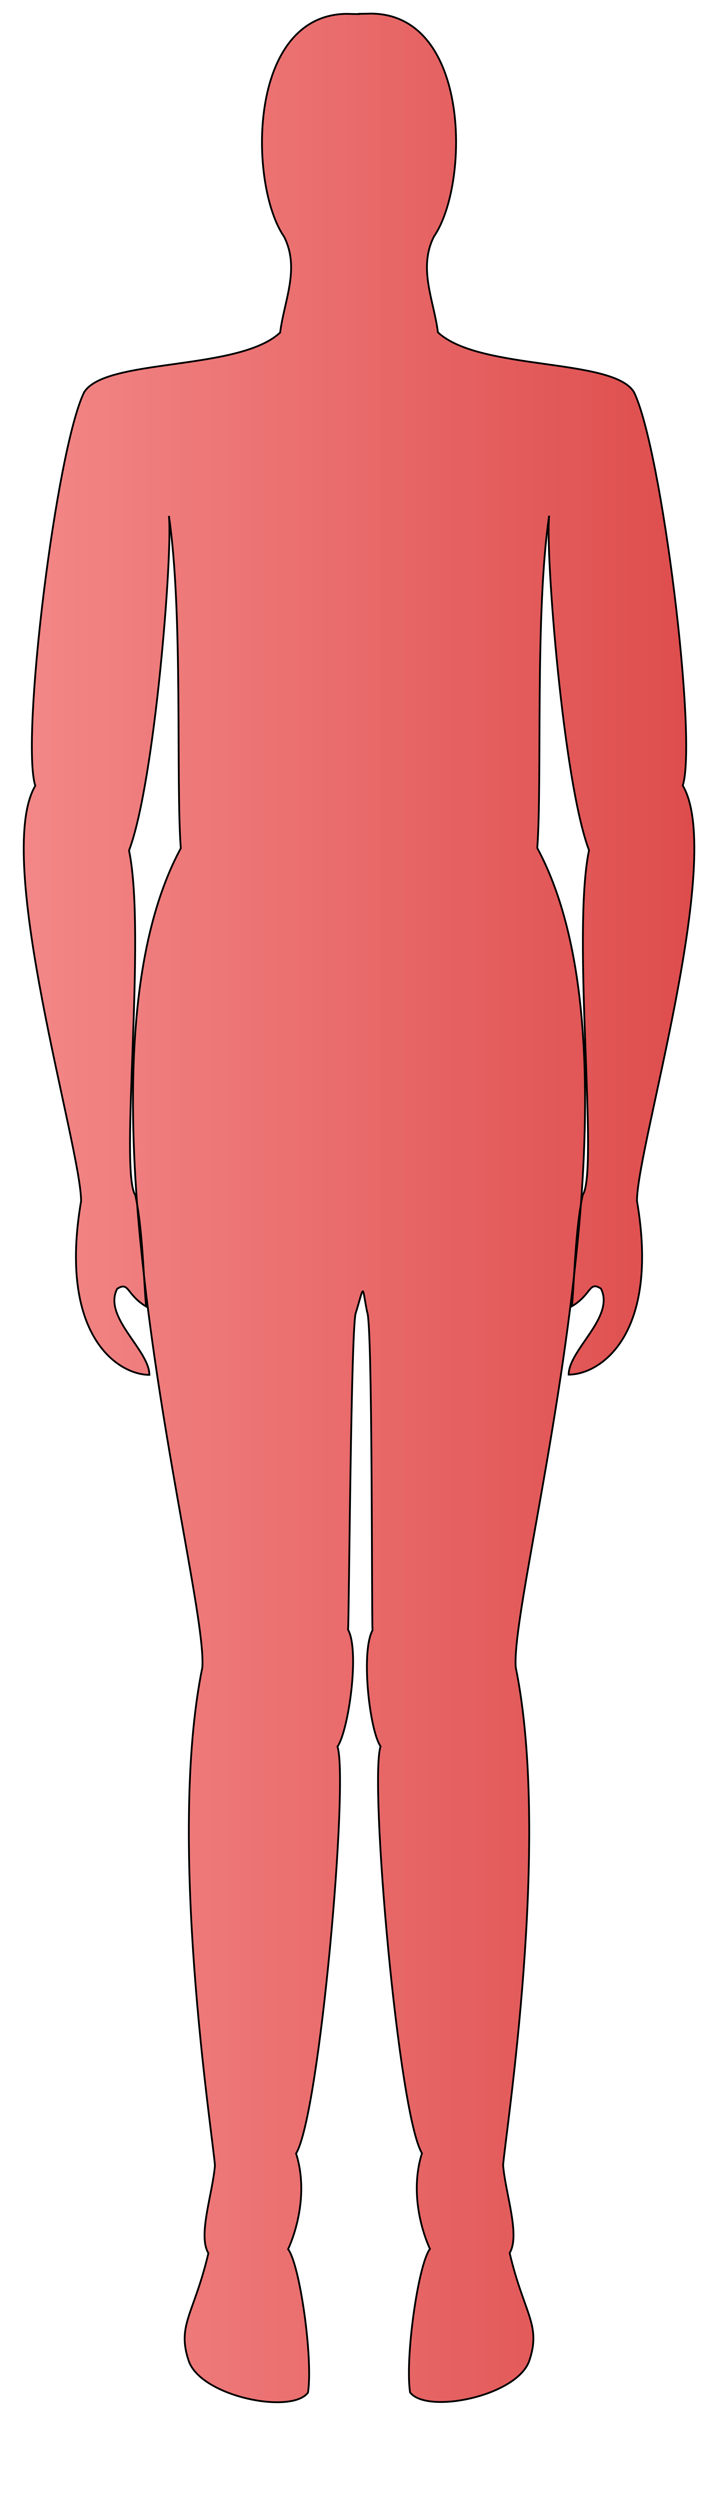 <?xml version="1.0"?><svg width="278.8" height="984.456" xmlns="http://www.w3.org/2000/svg">
 <defs>
  <linearGradient id="svg_1">
   <stop offset="0" stop-opacity="0.996" stop-color="#ffaaaa"/>
   <stop offset="1" stop-opacity="0.996" stop-color="#dd4949"/>
  </linearGradient>
  <linearGradient y2="0" x2="1" y1="0" x1="0" id="svg_2">
   <stop offset="0" stop-opacity="0.992" stop-color="#f48989"/>
   <stop offset="1" stop-opacity="0.996" stop-color="#dd4949"/>
  </linearGradient>
 </defs>
 <g>
  <title>Layer 1</title>
  <g id="layer1">
   <path fill="url(#svg_2)" stroke="#000000" stroke-width="0.711" stroke-miterlimit="4" id="path3547" d="m146.413,5.356c-2.439,0.079 -3.656,0.08 -4.88,0.094l0,0.094c-1.2,-0.012 -2.394,-0.017 -4.786,-0.094c-39.289,0.359 -38.803,67.435 -24.68,87.834c6.277,12.553 -0.025,25.123 -1.595,37.677c-16.296,15.257 -69.012,9.93 -77.324,23.554c-11.016,22.637 -25.015,136.566 -19.237,154.93c-16.753,28.277 18.096,142.432 18.064,163.563c-9.045,52.676 14.379,68.409 26.932,68.409c-0.064,-9.914 -18.388,-22.691 -12.715,-33.876c4.772,-3.074 3.556,2.237 11.402,6.944c-0.308,-3.771 -0.54,-7.851 -0.798,-12.012c-1.05,-9.341 -2.013,-18.776 -2.721,-28.199c-0.233,-1.309 -0.472,-2.542 -0.751,-3.707c-6.277,-9.415 4.473,-102.427 -2.44,-135.646c10.211,-26.909 17.287,-117.629 15.718,-131.751c5.641,38.15 2.722,104.483 4.692,130.86c-18.836,34.879 -21.187,87.444 -17.22,140.244c1.412,7.951 2.109,18.309 2.721,28.199c8.007,71.217 24.235,137.209 22.991,154.179c-14.061,68.619 4.104,184.007 4.974,196.125c-0.933,11.218 -6.821,27.589 -2.581,34.533c-5.673,24.069 -12.496,28.199 -7.789,42.322c4.708,14.123 40.519,21.29 47.061,12.575c2.036,-13.221 -3.128,-50.215 -7.836,-56.492c2.503,-5.375 8.254,-21.518 3.144,-37.677c9.31,-15.257 20.802,-146.512 16.328,-160.232c4.309,-6.181 8.861,-37.541 4.174,-46.035c0.381,-4.141 1.162,-122.157 3.096,-124.919c3.417,-11.146 2.284,-11.021 4.42,-0.152c2.182,3.827 1.745,121.171 2.126,125.312c-4.687,8.495 -1.141,39.519 3.168,45.7c-4.474,13.72 7.018,144.974 16.328,160.232c-5.11,16.159 0.641,32.301 3.144,37.677c-4.708,6.277 -9.871,43.27 -7.836,56.492c6.542,8.715 42.353,1.548 47.061,-12.575c4.708,-14.123 -2.116,-18.253 -7.789,-42.322c4.241,-6.945 -1.647,-23.316 -2.581,-34.533c0.869,-12.119 19.035,-127.507 4.974,-196.125c-1.244,-16.971 14.983,-82.962 22.991,-154.179c0.612,-9.89 1.309,-20.248 2.721,-28.199c3.968,-52.8 1.616,-105.365 -17.22,-140.244c1.97,-26.377 -0.949,-92.709 4.692,-130.86c-1.569,14.123 5.507,104.842 15.718,131.751c-6.913,33.218 3.837,126.23 -2.44,135.646c-0.278,1.165 -0.518,2.398 -0.751,3.707c-0.708,9.422 -1.671,18.858 -2.721,28.199c-0.257,4.161 -0.489,8.241 -0.798,12.012c7.846,-4.708 6.63,-10.018 11.402,-6.944c5.673,11.186 -12.651,23.962 -12.715,33.876c12.553,0 35.977,-15.734 26.932,-68.409c-0.032,-21.131 34.818,-135.286 18.064,-163.563c5.778,-18.363 -8.221,-132.293 -19.237,-154.93c-8.313,-13.624 -61.028,-8.297 -77.324,-23.554c-1.57,-12.553 -7.872,-25.123 -1.595,-37.677c14.123,-20.399 14.609,-87.475 -24.68,-87.834z"/>
  </g>
 </g>
</svg>